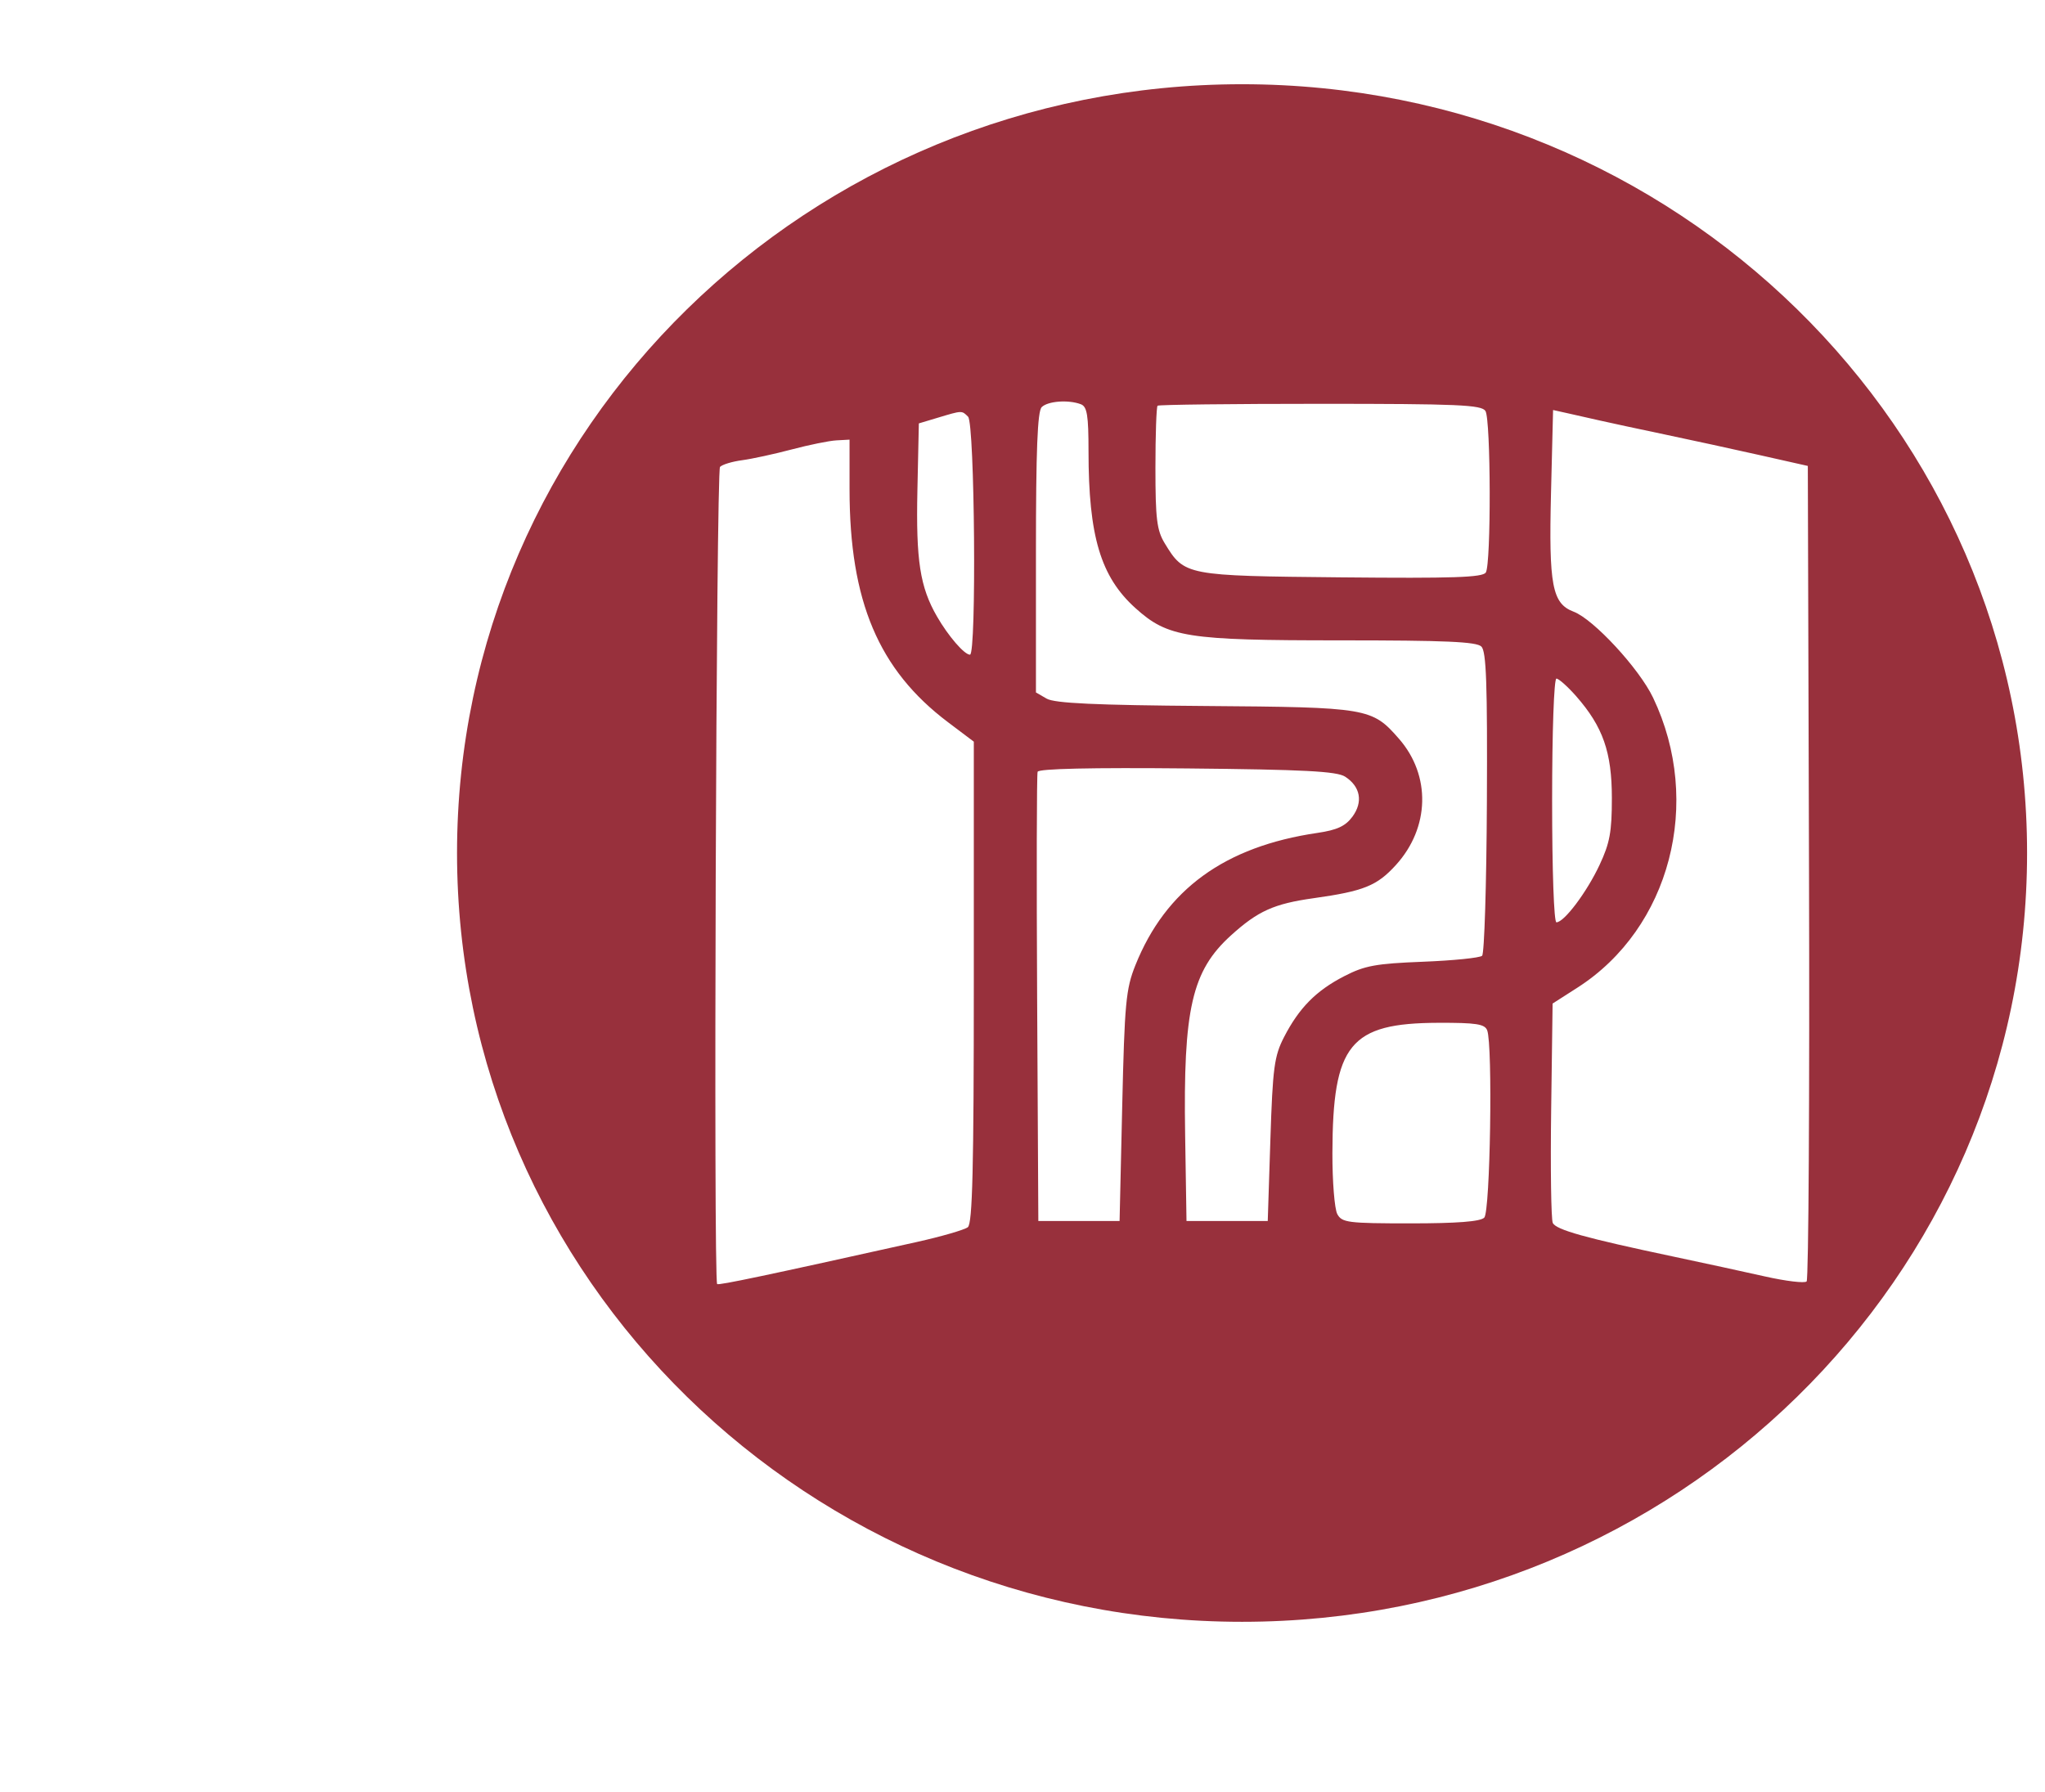 <?xml version="1.0" standalone="no"?>
<!DOCTYPE svg PUBLIC "-//W3C//DTD SVG 1.1//EN" "http://www.w3.org/Graphics/SVG/1.1/DTD/svg11.dtd" >
<svg xmlns="http://www.w3.org/2000/svg" xmlns:xlink="http://www.w3.org/1999/xlink" version="1.1" viewBox="-10 0 1141 1000">
  <g transform="matrix(1 0 0 -1 0 800)">
   <path fill="#98303c"
d="M245 324c0 237 196 429 438 429s438 -192 438 -429s-196 -429 -438 -429s-438 192 -438 429zM593.066 574.423c-6.933 2.637 -18.463 1.781 -21.866 -1.623c-2.342 -2.341 -3.2 -24.133 -3.2 -81.2v-78l6 -3.466
c4.446 -2.569 27.333 -3.63 88.4 -4.094c90.933 -0.692 93.108 -1.061 108.166 -18.307c17.888 -20.487 17.182 -49.6 -1.707 -70.4c-10.578 -11.648 -17.926 -14.615 -45.926 -18.545
c-22.134 -3.106 -31.092 -7.141 -46.134 -20.774c-21.811 -19.77 -26.672 -40.947 -25.559 -111.347l0.759 -48h22.667h22.666l1.467 45.333c1.303 40.267 2.158 46.675 7.651 57.333c8.384 16.267 17.856 25.848 33.549 33.932
c11.479 5.913 17.6 7.035 44 8.068c16.8 0.658 31.691 2.165 32.934 3.334c1.245 1.172 2.446 39.733 2.666 85.6c0.317 66.134 -0.319 84.186 -3.066 86.934c-2.707 2.707 -20 3.467 -78.934 3.467
c-85.6 0 -95.946 1.635 -114.133 18.034c-19.383 17.477 -26.134 40.099 -26.134 87.565c0 20 -0.788 24.833 -4.267 26.156zM818.797 570.667c-2.169 3.429 -15.33 4 -92.13 4c-49.334 0 -90.14 -0.479 -90.801 -1.067
c-0.656 -0.584 -1.199 -16.267 -1.199 -34.666c0 -28.533 0.784 -34.887 5.205 -42.134c10.994 -18.023 11.595 -18.139 98.528 -18.977c62.399 -0.603 78.849 -0.049 80.603 2.71c3.014 4.744 2.829 85.333 -0.206 90.134z
M530.134 567.467c-3.536 3.536 -3.2 3.547 -16.801 -0.533l-10.666 -3.2l-0.802 -37.333c-0.842 -39.2 1.446 -53.962 10.914 -70.4c6.298 -10.934 15.277 -21.333 18.421 -21.333c3.703 0 2.666 129.066 -1.066 132.8z
M882.667 565.333c-5.067 1.158 -13.174 2.987 -17.733 4l-8.4 1.867l-1.154 -46.4c-1.28 -51.467 0.657 -61.619 12.621 -66.135c11.148 -4.208 36.571 -31.731 44.337 -47.998c27.877 -58.4 9.557 -128.633 -42.203 -161.785
l-13.867 -8.882l-0.8 -59.333c-0.438 -32.533 -0.033 -61.02 0.896 -63.067c1.749 -3.846 18.037 -8.391 67.637 -18.869c16.267 -3.437 38.836 -8.335 50.667 -10.997c11.733 -2.64 22.233 -3.9 23.333 -2.8
c1.1 1.1 1.7 104 1.333 228.533l-0.666 226.533l-26.667 6c-14.667 3.3 -38.667 8.52 -53.333 11.6c-14.667 3.08 -30.867 6.561 -36 7.733zM464 526.934v27.733l-7.333 -0.4c-4 -0.218 -15.334 -2.521 -24.934 -5.066
c-9.6 -2.546 -22.145 -5.272 -27.6 -6c-5.601 -0.747 -11.057 -2.39 -12.4 -3.733c-2.134 -2.134 -3.719 -453.882 -1.6 -456c0.806 -0.806 28 4.924 111.199 23.432c13.867 3.084 26.843 6.842 28.667 8.302
c2.585 2.067 3.333 32.8 3.333 136.8v134.134l-14.399 10.854c-38.719 29.188 -54.934 67.545 -54.934 129.945zM869.453 411.467c-4.677 5.333 -9.756 9.866 -11.053 9.866c-1.355 0 -2.4 -29.6 -2.4 -68
c0 -39.199 1.017 -68 2.4 -68c4.307 0 16.939 16.801 24.061 32c5.74 12.251 6.872 18.4 6.872 37.334c0 25.6 -4.97 39.8 -19.88 56.8zM740.533 366.595c-4.651 3.018 -22.934 3.971 -88.267 4.605
c-53.333 0.518 -82.73 -0.141 -83.333 -1.867c-0.514 -1.468 -0.634 -58.399 -0.267 -126.666l0.666 -124h22.667h22.667l1.467 64c1.319 57.6 2.053 65.467 7.333 78.666c16.944 42.36 49.866 66.304 101.6 73.889
c10.934 1.604 15.63 3.781 19.509 9.045c6.046 8.205 4.491 16.793 -4.042 22.328zM819.768 225.066c-1.345 3.512 -6.168 4.253 -27.234 4.187c-49.399 -0.156 -58.964 -11.92 -59.124 -72.72
c-0.041 -15.733 1.194 -31.159 2.725 -34c2.573 -4.78 5.866 -5.2 40.8 -5.2c26.133 0 38.999 1 41.2 3.2c3.348 3.349 4.801 96.267 1.634 104.533z" />
  </g>

</svg>
